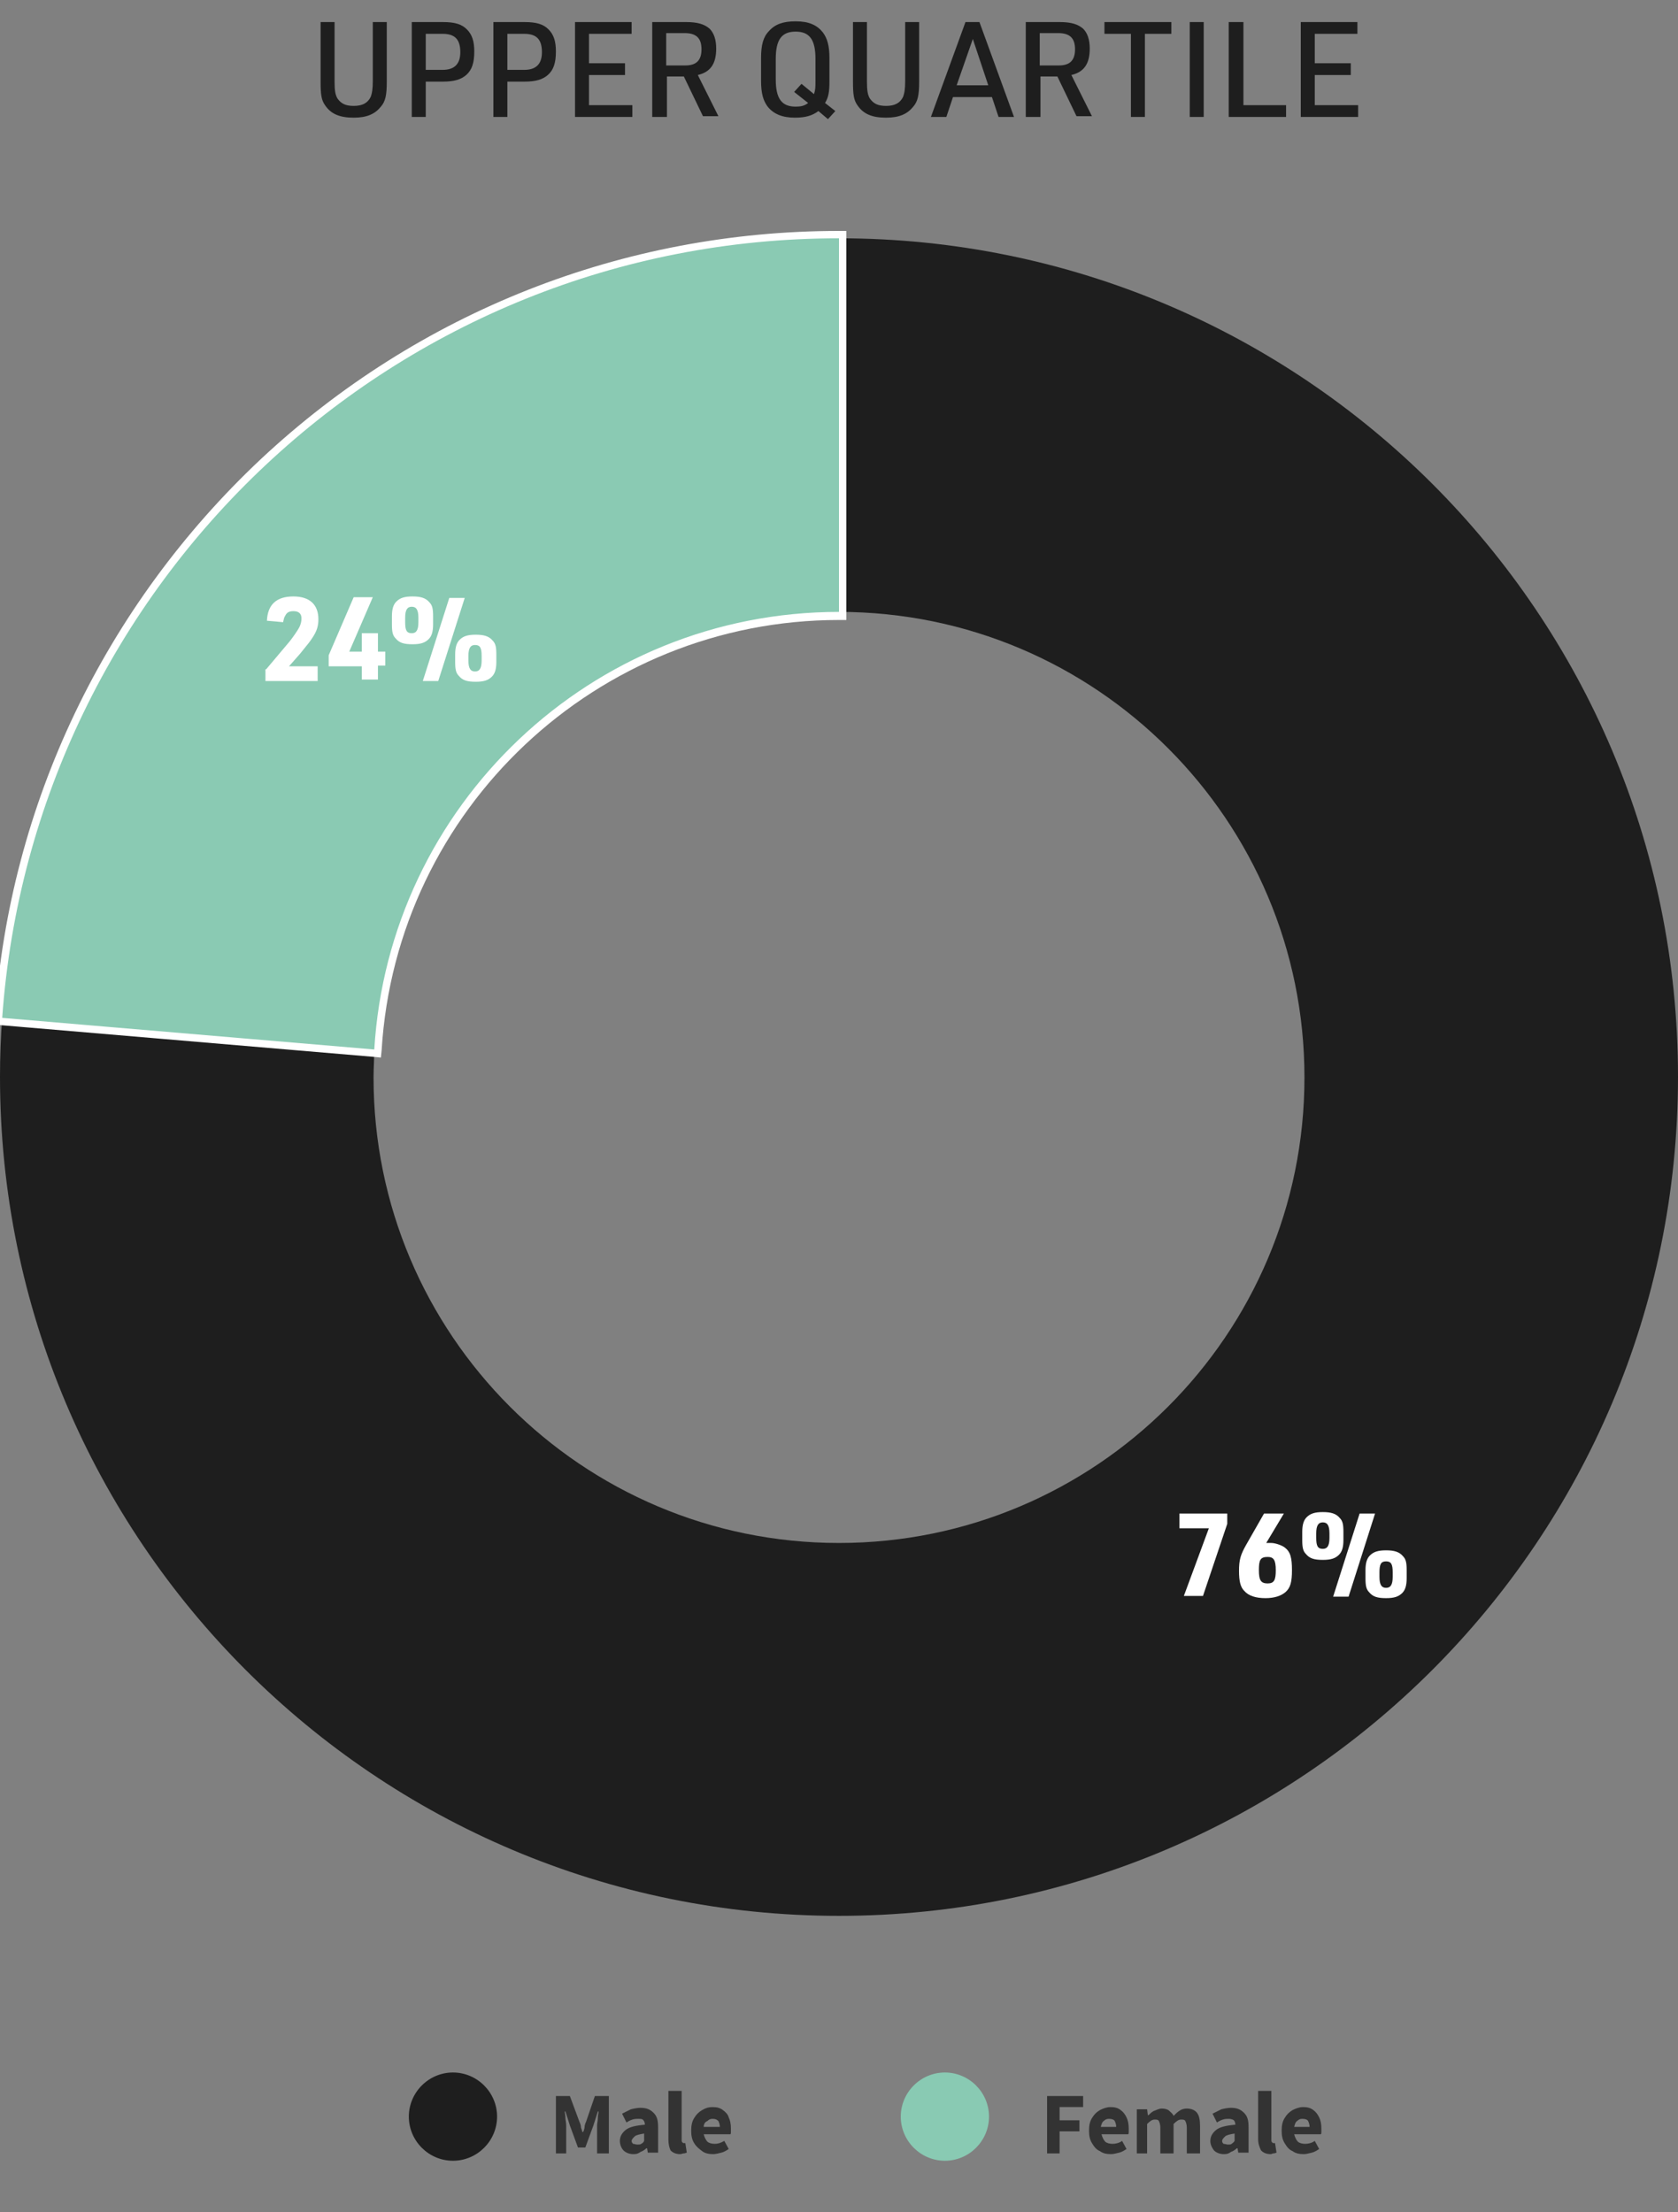 <?xml version="1.0" encoding="utf-8"?>
<!-- Generator: Adobe Illustrator 27.8.0, SVG Export Plug-In . SVG Version: 6.00 Build 0)  -->
<svg version="1.1" id="Layer_1" xmlns="http://www.w3.org/2000/svg" xmlns:xlink="http://www.w3.org/1999/xlink" x="0px" y="0px"
	 viewBox="0 0 228.2 300.8" style="enable-background:new 0 0 228.2 300.8;" xml:space="preserve">
<rect x="0" y="0" width="228.2" height="300.8" fill="#808080" stroke="none"/>
<style type="text/css">
	.st0{fill:#333333;}
	.st1{fill:#1E1E1E;}
	.st2{fill:#89CAB3;}
	.st3{fill:#8ACAB3;}
	.st4{fill:#FFFFFF;}
	.st5{enable-background:new    ;}
</style>
<g>
	<path class="st0" d="M75.6,292.8V285h1.9l1.3,3.5c0.1,0.2,0.2,0.5,0.2,0.7s0.2,0.5,0.2,0.7h0.1c0.1-0.2,0.2-0.5,0.2-0.7
		s0.1-0.5,0.2-0.7l1.2-3.5h1.9v7.8h-1.6v-2.9c0-0.3,0-0.5,0-0.9c0-0.3,0.1-0.6,0.1-1s0.1-0.6,0.1-0.9h-0.1l-0.6,1.9l-1.1,3h-1
		l-1.1-3l-0.6-1.9h-0.1c0,0.2,0.1,0.5,0.1,0.9c0,0.3,0.1,0.6,0.1,1c0,0.3,0,0.6,0,0.9v2.9H75.6L75.6,292.8z"/>
	<path class="st0" d="M86.1,292.9c-0.5,0-1-0.2-1.3-0.5s-0.5-0.8-0.5-1.3c0-0.6,0.3-1.1,0.8-1.5s1.4-0.6,2.6-0.7
		c0-0.3-0.1-0.5-0.2-0.6c-0.1-0.2-0.4-0.2-0.7-0.2c-0.2,0-0.5,0-0.8,0.1s-0.5,0.2-0.8,0.4l-0.6-1.2c0.4-0.2,0.8-0.4,1.2-0.6
		c0.4-0.1,0.9-0.2,1.3-0.2c0.8,0,1.3,0.2,1.8,0.7s0.6,1.1,0.6,2v3.4h-1.4l-0.1-0.6h-0.1c-0.2,0.2-0.5,0.4-0.8,0.5
		C86.7,292.9,86.4,292.9,86.1,292.9L86.1,292.9z M86.7,291.6c0.2,0,0.4,0,0.5-0.1c0.2-0.1,0.3-0.2,0.4-0.4v-1
		c-0.6,0.1-1.1,0.2-1.3,0.4c-0.2,0.2-0.4,0.4-0.4,0.6s0.1,0.3,0.2,0.4C86.3,291.5,86.4,291.6,86.7,291.6L86.7,291.6z"/>
	<path class="st0" d="M92.5,292.9c-0.6,0-1-0.2-1.3-0.5c-0.2-0.4-0.3-0.9-0.3-1.5v-6.6h1.8v6.6c0,0.2,0,0.3,0.1,0.4s0.1,0.1,0.2,0.1
		h0.1h0.1l0.2,1.3c-0.1,0-0.2,0.1-0.4,0.1S92.7,292.9,92.5,292.9L92.5,292.9z"/>
	<path class="st0" d="M97,292.9c-0.6,0-1.1-0.1-1.5-0.4s-0.8-0.6-1.1-1.1c-0.3-0.5-0.4-1-0.4-1.7s0.1-1.2,0.4-1.7s0.6-0.8,1.1-1.1
		s0.9-0.4,1.4-0.4c0.6,0,1,0.1,1.4,0.4s0.7,0.6,0.8,1c0.2,0.4,0.3,0.9,0.3,1.5c0,0.1,0,0.3,0,0.5c0,0.1,0,0.3-0.1,0.3h-3.6
		c0.1,0.4,0.3,0.8,0.5,1s0.6,0.3,1,0.3s0.8-0.1,1.3-0.4l0.6,1.1c-0.3,0.2-0.6,0.4-1,0.5S97.3,292.9,97,292.9L97,292.9z M95.7,289.2
		h2.2c0-0.3-0.1-0.6-0.2-0.8c-0.2-0.2-0.4-0.3-0.8-0.3c-0.3,0-0.5,0.1-0.7,0.3C95.9,288.5,95.7,288.8,95.7,289.2L95.7,289.2z"/>
</g>
<path class="st1" d="M61.6,281.8L61.6,281.8c3.3,0,6,2.7,6,6l0,0c0,3.3-2.7,6-6,6l0,0c-3.3,0-6-2.7-6-6l0,0
	C55.6,284.5,58.3,281.8,61.6,281.8z"/>
<g>
	<path class="st0" d="M142.4,292.8V285h4.9v1.5h-3.2v1.8h2.7v1.5h-2.7v3H142.4L142.4,292.8z"/>
	<path class="st0" d="M151.1,292.9c-0.6,0-1.1-0.1-1.5-0.4c-0.5-0.2-0.8-0.6-1.1-1.1s-0.4-1-0.4-1.7s0.1-1.2,0.4-1.7
		c0.3-0.5,0.6-0.8,1.1-1.1c0.4-0.2,0.9-0.4,1.4-0.4c0.6,0,1,0.1,1.4,0.4s0.6,0.6,0.8,1s0.3,0.9,0.3,1.5c0,0.1,0,0.3,0,0.5
		c0,0.1,0,0.3-0.1,0.3h-3.6c0.1,0.4,0.3,0.8,0.5,1s0.6,0.3,1,0.3s0.9-0.1,1.3-0.4l0.6,1.1c-0.3,0.2-0.6,0.4-1,0.5
		S151.4,292.9,151.1,292.9L151.1,292.9z M149.7,289.2h2.1c0-0.3-0.1-0.6-0.2-0.8s-0.4-0.3-0.8-0.3c-0.3,0-0.5,0.1-0.7,0.3
		C149.9,288.5,149.8,288.8,149.7,289.2L149.7,289.2z"/>
	<path class="st0" d="M154.6,292.8v-6h1.4l0.1,0.8h0.1c0.2-0.2,0.5-0.5,0.8-0.6s0.6-0.3,1-0.3s0.8,0.1,1,0.3s0.5,0.4,0.6,0.7
		c0.3-0.3,0.5-0.5,0.8-0.7s0.6-0.3,1-0.3c0.6,0,1.1,0.2,1.4,0.6c0.3,0.4,0.4,1,0.4,1.8v3.7h-1.8v-3.5c0-0.4-0.1-0.7-0.2-0.9
		c-0.1-0.2-0.3-0.2-0.6-0.2s-0.6,0.2-1,0.6v4h-1.8v-3.5c0-0.4-0.1-0.7-0.2-0.9c-0.1-0.2-0.3-0.2-0.6-0.2s-0.6,0.2-1,0.6v4H154.6
		L154.6,292.8z"/>
	<path class="st0" d="M166.4,292.9c-0.5,0-1-0.2-1.3-0.5c-0.3-0.4-0.5-0.8-0.5-1.3c0-0.6,0.3-1.1,0.8-1.5s1.4-0.6,2.6-0.7
		c0-0.3-0.1-0.5-0.2-0.6s-0.4-0.2-0.7-0.2c-0.2,0-0.5,0-0.8,0.1s-0.5,0.2-0.8,0.4l-0.6-1.2c0.4-0.2,0.8-0.4,1.2-0.6
		c0.4-0.1,0.9-0.2,1.3-0.2c0.8,0,1.3,0.2,1.8,0.7s0.6,1.1,0.6,2v3.4h-1.4l-0.1-0.6h-0.1c-0.2,0.2-0.5,0.4-0.8,0.5
		C167,292.9,166.7,292.9,166.4,292.9L166.4,292.9z M167,291.6c0.2,0,0.4,0,0.5-0.1s0.3-0.2,0.4-0.4v-1c-0.6,0.1-1.1,0.2-1.3,0.4
		s-0.4,0.4-0.4,0.6s0.1,0.3,0.2,0.4C166.6,291.5,166.8,291.6,167,291.6L167,291.6z"/>
	<path class="st0" d="M172.8,292.9c-0.6,0-1-0.2-1.3-0.5c-0.2-0.4-0.4-0.9-0.4-1.5v-6.6h1.8v6.6c0,0.2,0,0.3,0.1,0.4
		s0.1,0.1,0.2,0.1h0.1h0.1l0.2,1.3c-0.1,0-0.2,0.1-0.4,0.1S173,292.9,172.8,292.9L172.8,292.9z"/>
	<path class="st0" d="M177.3,292.9c-0.6,0-1.1-0.1-1.5-0.4c-0.5-0.2-0.8-0.6-1.1-1.1s-0.4-1-0.4-1.7s0.1-1.2,0.4-1.7
		c0.3-0.5,0.6-0.8,1.1-1.1c0.4-0.2,0.9-0.4,1.4-0.4c0.6,0,1,0.1,1.4,0.4s0.6,0.6,0.8,1s0.3,0.9,0.3,1.5c0,0.1,0,0.3,0,0.5
		c0,0.1,0,0.3-0.1,0.3H176c0.1,0.4,0.3,0.8,0.5,1s0.6,0.3,1,0.3s0.9-0.1,1.3-0.4l0.6,1.1c-0.3,0.2-0.6,0.4-1,0.5
		S177.6,292.9,177.3,292.9L177.3,292.9z M176,289.2h2.1c0-0.3-0.1-0.6-0.2-0.8s-0.4-0.3-0.8-0.3c-0.3,0-0.5,0.1-0.7,0.3
		C176.2,288.5,176.1,288.8,176,289.2L176,289.2z"/>
</g>
<path class="st2" d="M128.5,281.8L128.5,281.8c3.3,0,6,2.7,6,6l0,0c0,3.3-2.7,6-6,6l0,0c-3.3,0-6-2.7-6-6l0,0
	C122.5,284.5,125.2,281.8,128.5,281.8z"/>
<g>
	<path class="st1" d="M114.1,32.4L114.1,32.4v50.8l0,0c35,0,63.3,28.4,63.3,63.3c0,35-28.4,63.3-63.3,63.3
		c-35,0-63.3-28.4-63.3-63.3c0-1.3,0.1-2.6,0.1-3.9l-50.6-4.3C0.1,141,0,143.7,0,146.4c0,63,51.1,114.1,114.1,114.1
		s114.1-51.1,114.1-114.1S177.1,32.4,114.1,32.4z"/>
	<g>
		<path class="st3" d="M-0.2,138.9v-0.5c2-28.9,14.8-55.7,36-75.5C57.1,42.9,84.9,32,114.1,32h0.5v51.8h-0.5
			c-33.2,0-60.7,25.9-62.7,59v0.5L-0.2,138.9z"/>
		<path class="st4" d="M114.1,32.4v50.8c-33.7,0-61.2,26.3-63.2,59.5l-50.6-4.3C4.5,79.2,53.8,32.4,114.1,32.4 M115.1,31.4h-1
			c-29.3,0-57.2,11-78.6,31c-21.3,20-34.2,47-36.2,75.9l-0.1,1l1,0.1l50.6,4.3l1,0.1l0.1-1c2-32.8,29.3-58.5,62.2-58.5h1v-1V32.4
			V31.4L115.1,31.4z"/>
	</g>
</g>
<g class="st5">
	<path class="st4" d="M36.2,91l3.2-3.8c0.4-0.5,1.1-1.5,1.3-1.9c0.2-0.4,0.3-0.8,0.3-1.2c0-0.7-0.4-1-1.1-1c-0.6,0-0.9,0.2-1.1,0.6
		c-0.2,0.3-0.2,0.5-0.3,0.9l-2.2-0.2c0.1-2.2,1.3-3.3,3.6-3.3c2.2,0,3.4,1.1,3.4,3.1c0,0.9-0.2,1.6-0.8,2.5
		c-0.4,0.6-0.4,0.6-1.7,2.2l-1.5,1.7h3.9v2h-7.1V91z"/>
	<path class="st4" d="M49.1,90.6h-4.4v-1.5l3.4-7.9h2.6l-3.2,7.4h1.7v-2.5h2.2v2.5h1v1.9h-1v1.9h-2.2V90.6z"/>
	<path class="st4" d="M53.3,83.8c0-1,0.2-1.6,0.6-2c0.5-0.5,1.1-0.7,2.2-0.7c1.1,0,1.8,0.2,2.3,0.8c0.4,0.4,0.5,0.9,0.5,1.9v1.1
		c0,1-0.2,1.6-0.6,2c-0.5,0.5-1.1,0.7-2.2,0.7c-1.2,0-1.8-0.2-2.3-0.8c-0.4-0.4-0.5-0.9-0.5-1.9V83.8z M56.9,84
		c0-1.1-0.3-1.5-0.9-1.5c-0.6,0-0.9,0.4-0.9,1.5v0.6c0,1.1,0.2,1.5,0.9,1.5c0.6,0,0.9-0.4,0.9-1.5V84z M61.1,81.3h2.1l-3.6,11.3
		h-2.1L61.1,81.3z M61.9,89c0-1,0.2-1.6,0.6-2c0.5-0.5,1.1-0.7,2.2-0.7c1.1,0,1.8,0.2,2.3,0.8c0.4,0.4,0.5,0.9,0.5,1.9V90
		c0,1-0.2,1.6-0.6,2c-0.5,0.5-1.1,0.7-2.2,0.7c-1.2,0-1.8-0.2-2.3-0.8C62,91.5,61.9,91,61.9,90V89z M65.5,89.2
		c0-1.1-0.2-1.5-0.9-1.5c-0.6,0-0.9,0.4-0.9,1.5v0.6c0,1.1,0.3,1.5,0.9,1.5c0.6,0,0.9-0.4,0.9-1.5V89.2z"/>
</g>
<g class="st5">
	<path class="st4" d="M164.4,207.8h-4v-2h6.5v1.4l-3.3,9.8H161L164.4,207.8z"/>
	<path class="st4" d="M172.5,209.8l0.4,0c0.5,0,1.4,0.3,1.8,0.6c0.8,0.6,1,1.4,1,3.1c0,1.6-0.2,2.4-0.9,3c-0.6,0.5-1.5,0.8-2.7,0.8
		c-1.3,0-2.3-0.3-2.9-1c-0.5-0.5-0.7-1.3-0.7-2.7c0-1.5,0.2-2.2,1-3.6l2.4-4.2h2.7l-2.4,4H172.5z M171.2,213.5
		c0,1.4,0.3,1.8,1.2,1.8c0.9,0,1.1-0.5,1.1-1.8c0-1.4-0.3-1.8-1.1-1.8C171.4,211.7,171.2,212.1,171.2,213.5z"/>
	<path class="st4" d="M177.1,208.3c0-1,0.2-1.6,0.6-2c0.5-0.5,1.1-0.7,2.2-0.7c1.1,0,1.8,0.2,2.3,0.8c0.4,0.4,0.5,0.9,0.5,1.9v1.1
		c0,1-0.2,1.6-0.6,2c-0.5,0.5-1.1,0.7-2.2,0.7c-1.2,0-1.8-0.2-2.3-0.8c-0.4-0.4-0.5-0.9-0.5-1.9V208.3z M180.8,208.5
		c0-1.1-0.3-1.5-0.9-1.5c-0.6,0-0.9,0.4-0.9,1.5v0.6c0,1.1,0.2,1.5,0.9,1.5c0.6,0,0.9-0.4,0.9-1.5V208.5z M184.9,205.8h2.1
		l-3.6,11.3h-2.1L184.9,205.8z M185.7,213.5c0-1,0.2-1.6,0.6-2c0.5-0.5,1.1-0.7,2.2-0.7c1.1,0,1.8,0.2,2.3,0.8
		c0.4,0.4,0.5,0.9,0.5,1.9v1.1c0,1-0.2,1.6-0.6,2c-0.5,0.5-1.1,0.7-2.2,0.7c-1.2,0-1.8-0.2-2.3-0.8c-0.4-0.4-0.5-0.9-0.5-1.9V213.5z
		 M189.4,213.8c0-1.1-0.2-1.5-0.9-1.5s-0.9,0.4-0.9,1.5v0.6c0,1.1,0.3,1.5,0.9,1.5s0.9-0.4,0.9-1.5V213.8z"/>
</g>
<g class="st5">
	<path class="st1" d="M45.5,3v8.1c0,1.2,0.1,1.8,0.4,2.3c0.5,0.7,1.1,1,2.2,1c1.2,0,1.9-0.4,2.3-1.2c0.2-0.5,0.3-1.1,0.3-2.2V3h1.9
		v8.1c0,1.9-0.2,2.7-0.8,3.4c-0.8,1-1.9,1.5-3.7,1.5c-1.9,0-3.1-0.5-3.9-1.7c-0.5-0.7-0.6-1.5-0.6-3.2V3H45.5z"/>
	<path class="st1" d="M57.9,15.9H56V3h4.2c1.7,0,2.6,0.3,3.3,1c0.7,0.7,1,1.6,1,3c0,1.5-0.3,2.5-1.1,3.2c-0.7,0.6-1.6,0.9-3.2,0.9
		h-2.3V15.9z M60.2,9.5c1.6,0,2.4-0.8,2.4-2.4c0-1.7-0.7-2.5-2.4-2.5h-2.3v4.9H60.2z"/>
	<path class="st1" d="M69,15.9h-1.9V3h4.2c1.7,0,2.6,0.3,3.3,1c0.7,0.7,1,1.6,1,3c0,1.5-0.3,2.5-1.1,3.2c-0.7,0.6-1.6,0.9-3.2,0.9
		H69V15.9z M71.3,9.5c1.6,0,2.4-0.8,2.4-2.4c0-1.7-0.7-2.5-2.4-2.5H69v4.9H71.3z"/>
	<path class="st1" d="M78.2,3h7.7v1.6h-5.8v4h4.9v1.6h-4.9v4.1H86v1.6h-7.8V3z"/>
	<path class="st1" d="M90.6,15.9h-1.9V3h4.6c1.6,0,2.5,0.3,3.2,0.9c0.6,0.6,0.9,1.5,0.9,2.7c0,2.1-0.8,3.2-2.5,3.6l2.8,5.6h-2.1
		l-2.6-5.4h-2.3V15.9z M93.2,8.9c1.5,0,2.2-0.7,2.2-2.2c0-1.5-0.7-2.2-2.3-2.2h-2.5v4.4H93.2z"/>
	<path class="st1" d="M111.3,15.1c-0.8,0.6-1.7,0.9-3.2,0.9c-1.7,0-2.9-0.5-3.7-1.5c-0.6-0.8-0.9-1.8-0.9-3.5V7.9
		c0-1.8,0.3-2.9,1.1-3.7c0.8-0.9,1.9-1.3,3.6-1.3c1.8,0,2.9,0.5,3.7,1.5c0.6,0.8,0.9,1.8,0.9,3.5V11c0,1.4-0.1,2.2-0.6,3l1.4,1.1
		l-1,1.1L111.3,15.1z M108,12.5l1-1.1l1.7,1.4c0.2-0.6,0.2-1,0.2-1.9V8c0-2.6-0.8-3.7-2.7-3.7c-1.9,0-2.7,1.1-2.7,3.7v2.8
		c0,2.6,0.8,3.7,2.7,3.7c0.7,0,1.2-0.1,1.7-0.5L108,12.5z"/>
	<path class="st1" d="M117.9,3v8.1c0,1.2,0.1,1.8,0.4,2.3c0.5,0.7,1.1,1,2.2,1c1.2,0,1.9-0.4,2.3-1.2c0.2-0.5,0.3-1.1,0.3-2.2V3h1.9
		v8.1c0,1.9-0.2,2.7-0.8,3.4c-0.8,1-1.9,1.5-3.7,1.5c-1.9,0-3.1-0.5-3.9-1.7c-0.5-0.7-0.6-1.5-0.6-3.2V3H117.9z"/>
	<path class="st1" d="M129.6,13.2l-0.9,2.7h-2.1L131.3,3h1.9l4.7,12.9h-2.1l-0.9-2.7H129.6z M132.3,5.3l-2.2,6.3h4.3L132.3,5.3z"/>
	<path class="st1" d="M141.4,15.9h-1.9V3h4.6c1.6,0,2.5,0.3,3.2,0.9c0.6,0.6,0.9,1.5,0.9,2.7c0,2.1-0.8,3.2-2.5,3.6l2.8,5.6h-2.1
		l-2.6-5.4h-2.3V15.9z M144,8.9c1.5,0,2.2-0.7,2.2-2.2c0-1.5-0.7-2.2-2.3-2.2h-2.5v4.4H144z"/>
	<path class="st1" d="M153.8,4.6h-3.6V3h9.1v1.6h-3.6v11.3h-1.9V4.6z"/>
	<path class="st1" d="M161.8,3h1.9v12.9h-1.9V3z"/>
	<path class="st1" d="M167.2,3h1.9v11.3h5.8v1.6h-7.8V3z"/>
	<path class="st1" d="M176.9,3h7.7v1.6h-5.8v4h4.9v1.6h-4.9v4.1h5.9v1.6h-7.8V3z"/>
</g>
</svg>
